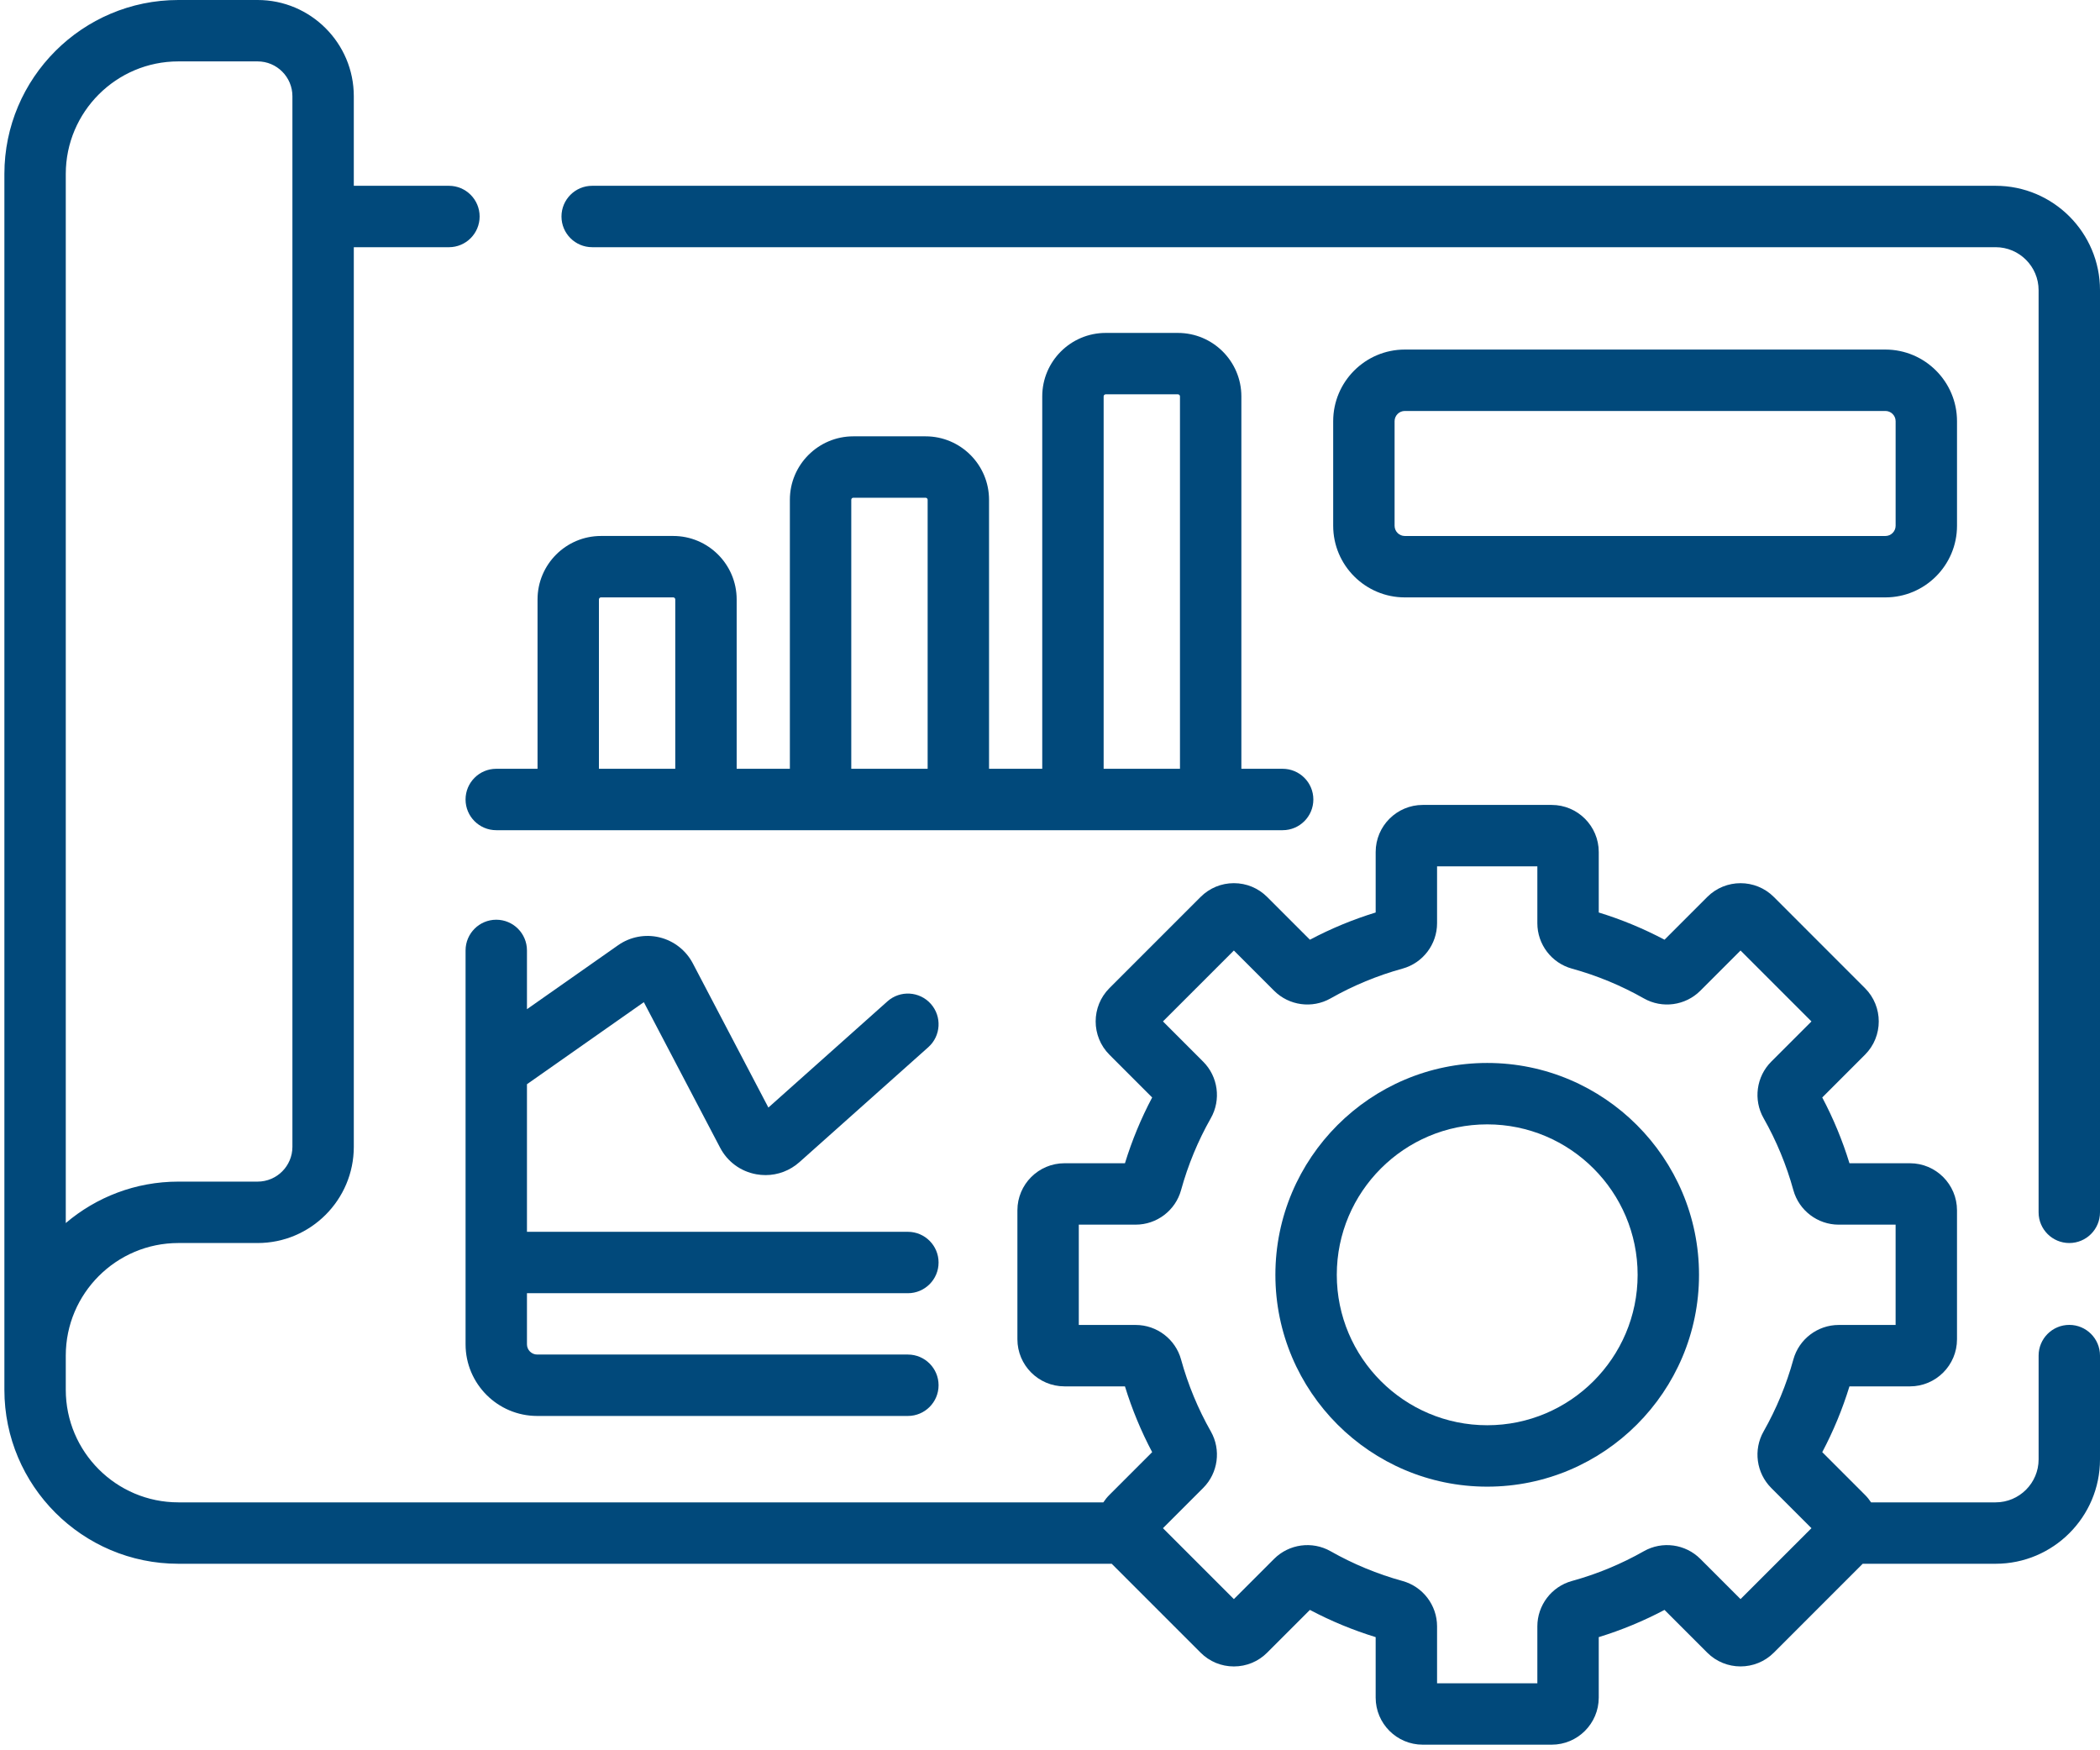 <svg xmlns="http://www.w3.org/2000/svg" width="180" height="150" viewBox="0 0 180 150" fill="none"><path d="M177.369 113.544C175.915 113.544 174.738 114.723 174.738 116.176V125.069C174.738 127.1 173.085 128.753 171.054 128.753H160.377C160.229 128.527 160.056 128.312 159.857 128.113L156.193 124.449C157.145 122.651 157.927 120.761 158.525 118.813H163.709C165.934 118.813 167.743 117.003 167.743 114.778V103.726C167.743 101.501 165.934 99.691 163.709 99.691H158.526C157.927 97.742 157.145 95.853 156.193 94.055L159.857 90.39C161.429 88.818 161.43 86.258 159.857 84.685L152.042 76.869C150.468 75.296 147.909 75.297 146.336 76.87L142.673 80.534C140.874 79.582 138.985 78.799 137.036 78.201V73.017C137.036 70.793 135.226 68.983 133.001 68.983H121.949C119.725 68.983 117.915 70.793 117.915 73.017V78.201C115.966 78.799 114.077 79.581 112.278 80.534L108.614 76.87C107.852 76.108 106.839 75.688 105.761 75.688C104.684 75.688 103.67 76.108 102.908 76.87L95.093 84.685C93.521 86.258 93.521 88.817 95.094 90.39L98.757 94.054C97.805 95.852 97.023 97.741 96.424 99.691H91.24C89.016 99.691 87.206 101.501 87.206 103.725V114.777C87.206 117.002 89.016 118.812 91.24 118.812H96.424C97.023 120.761 97.805 122.65 98.757 124.449L95.093 128.113C94.894 128.312 94.721 128.526 94.572 128.753H15.286C9.966 128.753 5.638 124.425 5.638 119.105V116.176C5.638 110.856 9.966 106.528 15.286 106.528H22.082C26.628 106.528 30.326 102.829 30.326 98.283V21.186H38.479C39.933 21.186 41.111 20.007 41.111 18.554C41.111 17.101 39.933 15.923 38.479 15.923H30.326V8.244C30.326 3.698 26.628 0 22.082 0H15.286C7.065 0 0.376 6.689 0.376 14.91V116.176V116.176V119.105C0.376 127.327 7.065 134.015 15.286 134.015H95.289L102.908 141.633C103.67 142.396 104.683 142.815 105.761 142.815C106.839 142.815 107.852 142.396 108.613 141.634L112.278 137.97C114.076 138.922 115.965 139.704 117.914 140.303V145.486C117.914 147.711 119.724 149.52 121.949 149.52H133.001C135.226 149.52 137.035 147.711 137.035 145.486V140.303C138.985 139.704 140.874 138.922 142.672 137.97L146.336 141.634C147.909 143.207 150.469 143.206 152.042 141.634L159.66 134.015H171.054C175.987 134.015 180 130.002 180 125.069V116.176C180 114.723 178.822 113.544 177.369 113.544ZM5.638 14.91C5.638 9.59 9.966 5.262 15.286 5.262H22.082C23.726 5.262 25.064 6.6 25.064 8.244V98.283C25.064 99.928 23.726 101.265 22.082 101.265H15.286C11.61 101.265 8.24 102.603 5.638 104.816V14.91ZM149.189 137.044L145.741 133.596C144.462 132.318 142.473 132.047 140.902 132.939C138.964 134.04 136.887 134.899 134.73 135.493C132.989 135.973 131.773 137.571 131.773 139.379V144.258H123.177V139.379C123.177 137.571 121.961 135.973 120.219 135.493C118.063 134.899 115.987 134.04 114.048 132.94C112.478 132.048 110.488 132.317 109.209 133.596L105.761 137.044L99.682 130.966L103.131 127.517C104.409 126.239 104.679 124.249 103.787 122.678C102.686 120.74 101.827 118.663 101.233 116.508C100.754 114.766 99.156 113.55 97.347 113.55H92.468V104.953H97.347C99.156 104.953 100.754 103.737 101.233 101.996C101.827 99.84 102.687 97.763 103.786 95.826C104.679 94.255 104.409 92.265 103.13 90.986L99.682 87.537L105.761 81.459L109.209 84.907C110.488 86.186 112.476 86.456 114.048 85.564C115.987 84.463 118.063 83.604 120.219 83.01C121.96 82.53 123.177 80.932 123.177 79.124V74.245H131.773V79.124C131.773 80.932 132.989 82.53 134.731 83.01C136.887 83.604 138.963 84.463 140.902 85.564C142.473 86.456 144.462 86.186 145.741 84.907L149.189 81.459L155.268 87.538L151.819 90.986C150.541 92.265 150.271 94.254 151.163 95.825C152.264 97.764 153.123 99.84 153.717 101.997C154.197 103.738 155.795 104.954 157.602 104.954H162.481V113.55H157.602C155.795 113.55 154.197 114.766 153.717 116.508C153.123 118.664 152.263 120.74 151.163 122.679C150.271 124.249 150.541 126.239 151.819 127.517L155.268 130.966L149.189 137.044Z" fill="#01497B"></path><path d="M171.054 15.923H50.758C49.305 15.923 48.127 17.101 48.127 18.554C48.127 20.007 49.305 21.185 50.758 21.185H171.054C173.085 21.185 174.737 22.838 174.737 24.869V103.897C174.737 105.35 175.915 106.528 177.369 106.528C178.822 106.528 180 105.35 180 103.897V24.869C180 19.936 175.987 15.923 171.054 15.923Z" fill="#01497B"></path><path d="M127.475 91.096C117.464 91.096 109.319 99.241 109.319 109.252C109.319 119.262 117.464 127.407 127.475 127.407C137.486 127.407 145.63 119.262 145.63 109.252C145.63 99.241 137.486 91.096 127.475 91.096ZM127.475 122.144C120.366 122.144 114.582 116.361 114.582 109.252C114.582 102.142 120.366 96.359 127.475 96.359C134.584 96.359 140.368 102.142 140.368 109.252C140.368 116.361 134.584 122.144 127.475 122.144Z" fill="#01497B"></path><path d="M161.604 51.197C164.99 51.197 167.744 48.443 167.744 45.057V36.097C167.744 32.712 164.99 29.957 161.604 29.957H120.413C117.028 29.957 114.273 32.712 114.273 36.097V45.057C114.273 48.443 117.028 51.197 120.413 51.197H161.604ZM119.536 45.057V36.097C119.536 35.614 119.929 35.22 120.413 35.22H161.604C162.088 35.22 162.482 35.614 162.482 36.097V45.057C162.482 45.541 162.088 45.935 161.604 45.935H120.413C119.929 45.935 119.536 45.541 119.536 45.057Z" fill="#01497B"></path><path d="M39.905 68.517C39.905 69.97 41.083 71.148 42.536 71.148H109.941C111.395 71.148 112.573 69.97 112.573 68.517C112.573 67.064 111.395 65.886 109.941 65.886H106.403V33.97C106.403 30.971 103.964 28.532 100.965 28.532H94.773C91.775 28.532 89.335 30.971 89.335 33.97V65.886H84.775V42.831C84.775 39.833 82.335 37.394 79.337 37.394H73.141C70.143 37.394 67.703 39.833 67.703 42.831V65.886H63.143V51.371C63.143 48.372 60.703 45.933 57.705 45.933H51.513C48.514 45.933 46.075 48.372 46.075 51.371V65.886H42.536C41.083 65.886 39.905 67.064 39.905 68.517ZM94.598 33.97C94.598 33.873 94.677 33.794 94.773 33.794H100.965C101.062 33.794 101.141 33.873 101.141 33.97V65.886H94.598V33.97ZM72.966 42.831C72.966 42.735 73.044 42.656 73.141 42.656H79.337C79.432 42.656 79.512 42.736 79.512 42.831V65.886H72.966V42.831ZM51.337 51.371C51.337 51.276 51.418 51.195 51.513 51.195H57.705C57.8 51.195 57.88 51.276 57.88 51.371V65.886H51.337V51.371Z" fill="#01497B"></path><path d="M77.818 110.829C79.271 110.829 80.449 109.651 80.449 108.198C80.449 106.745 79.271 105.567 77.818 105.567H45.168V92.918L55.186 85.887L61.723 98.356C62.354 99.561 63.484 100.392 64.823 100.635C65.088 100.683 65.354 100.707 65.617 100.707C66.683 100.707 67.712 100.319 68.526 99.593L79.57 89.744C80.654 88.776 80.749 87.113 79.782 86.029C78.815 84.945 77.151 84.85 76.067 85.816L65.862 94.918L59.384 82.559C58.798 81.442 57.759 80.63 56.533 80.333C55.307 80.035 54.012 80.281 52.981 81.006L45.168 86.489V81.453C45.168 79.999 43.99 78.821 42.537 78.821C41.084 78.821 39.906 79.999 39.906 81.453V115.208C39.906 118.593 42.66 121.348 46.045 121.348H77.818C79.271 121.348 80.449 120.17 80.449 118.716C80.449 117.263 79.271 116.085 77.818 116.085H46.045C45.562 116.085 45.168 115.692 45.168 115.208V110.829H77.818Z" fill="#01497B"></path></svg>